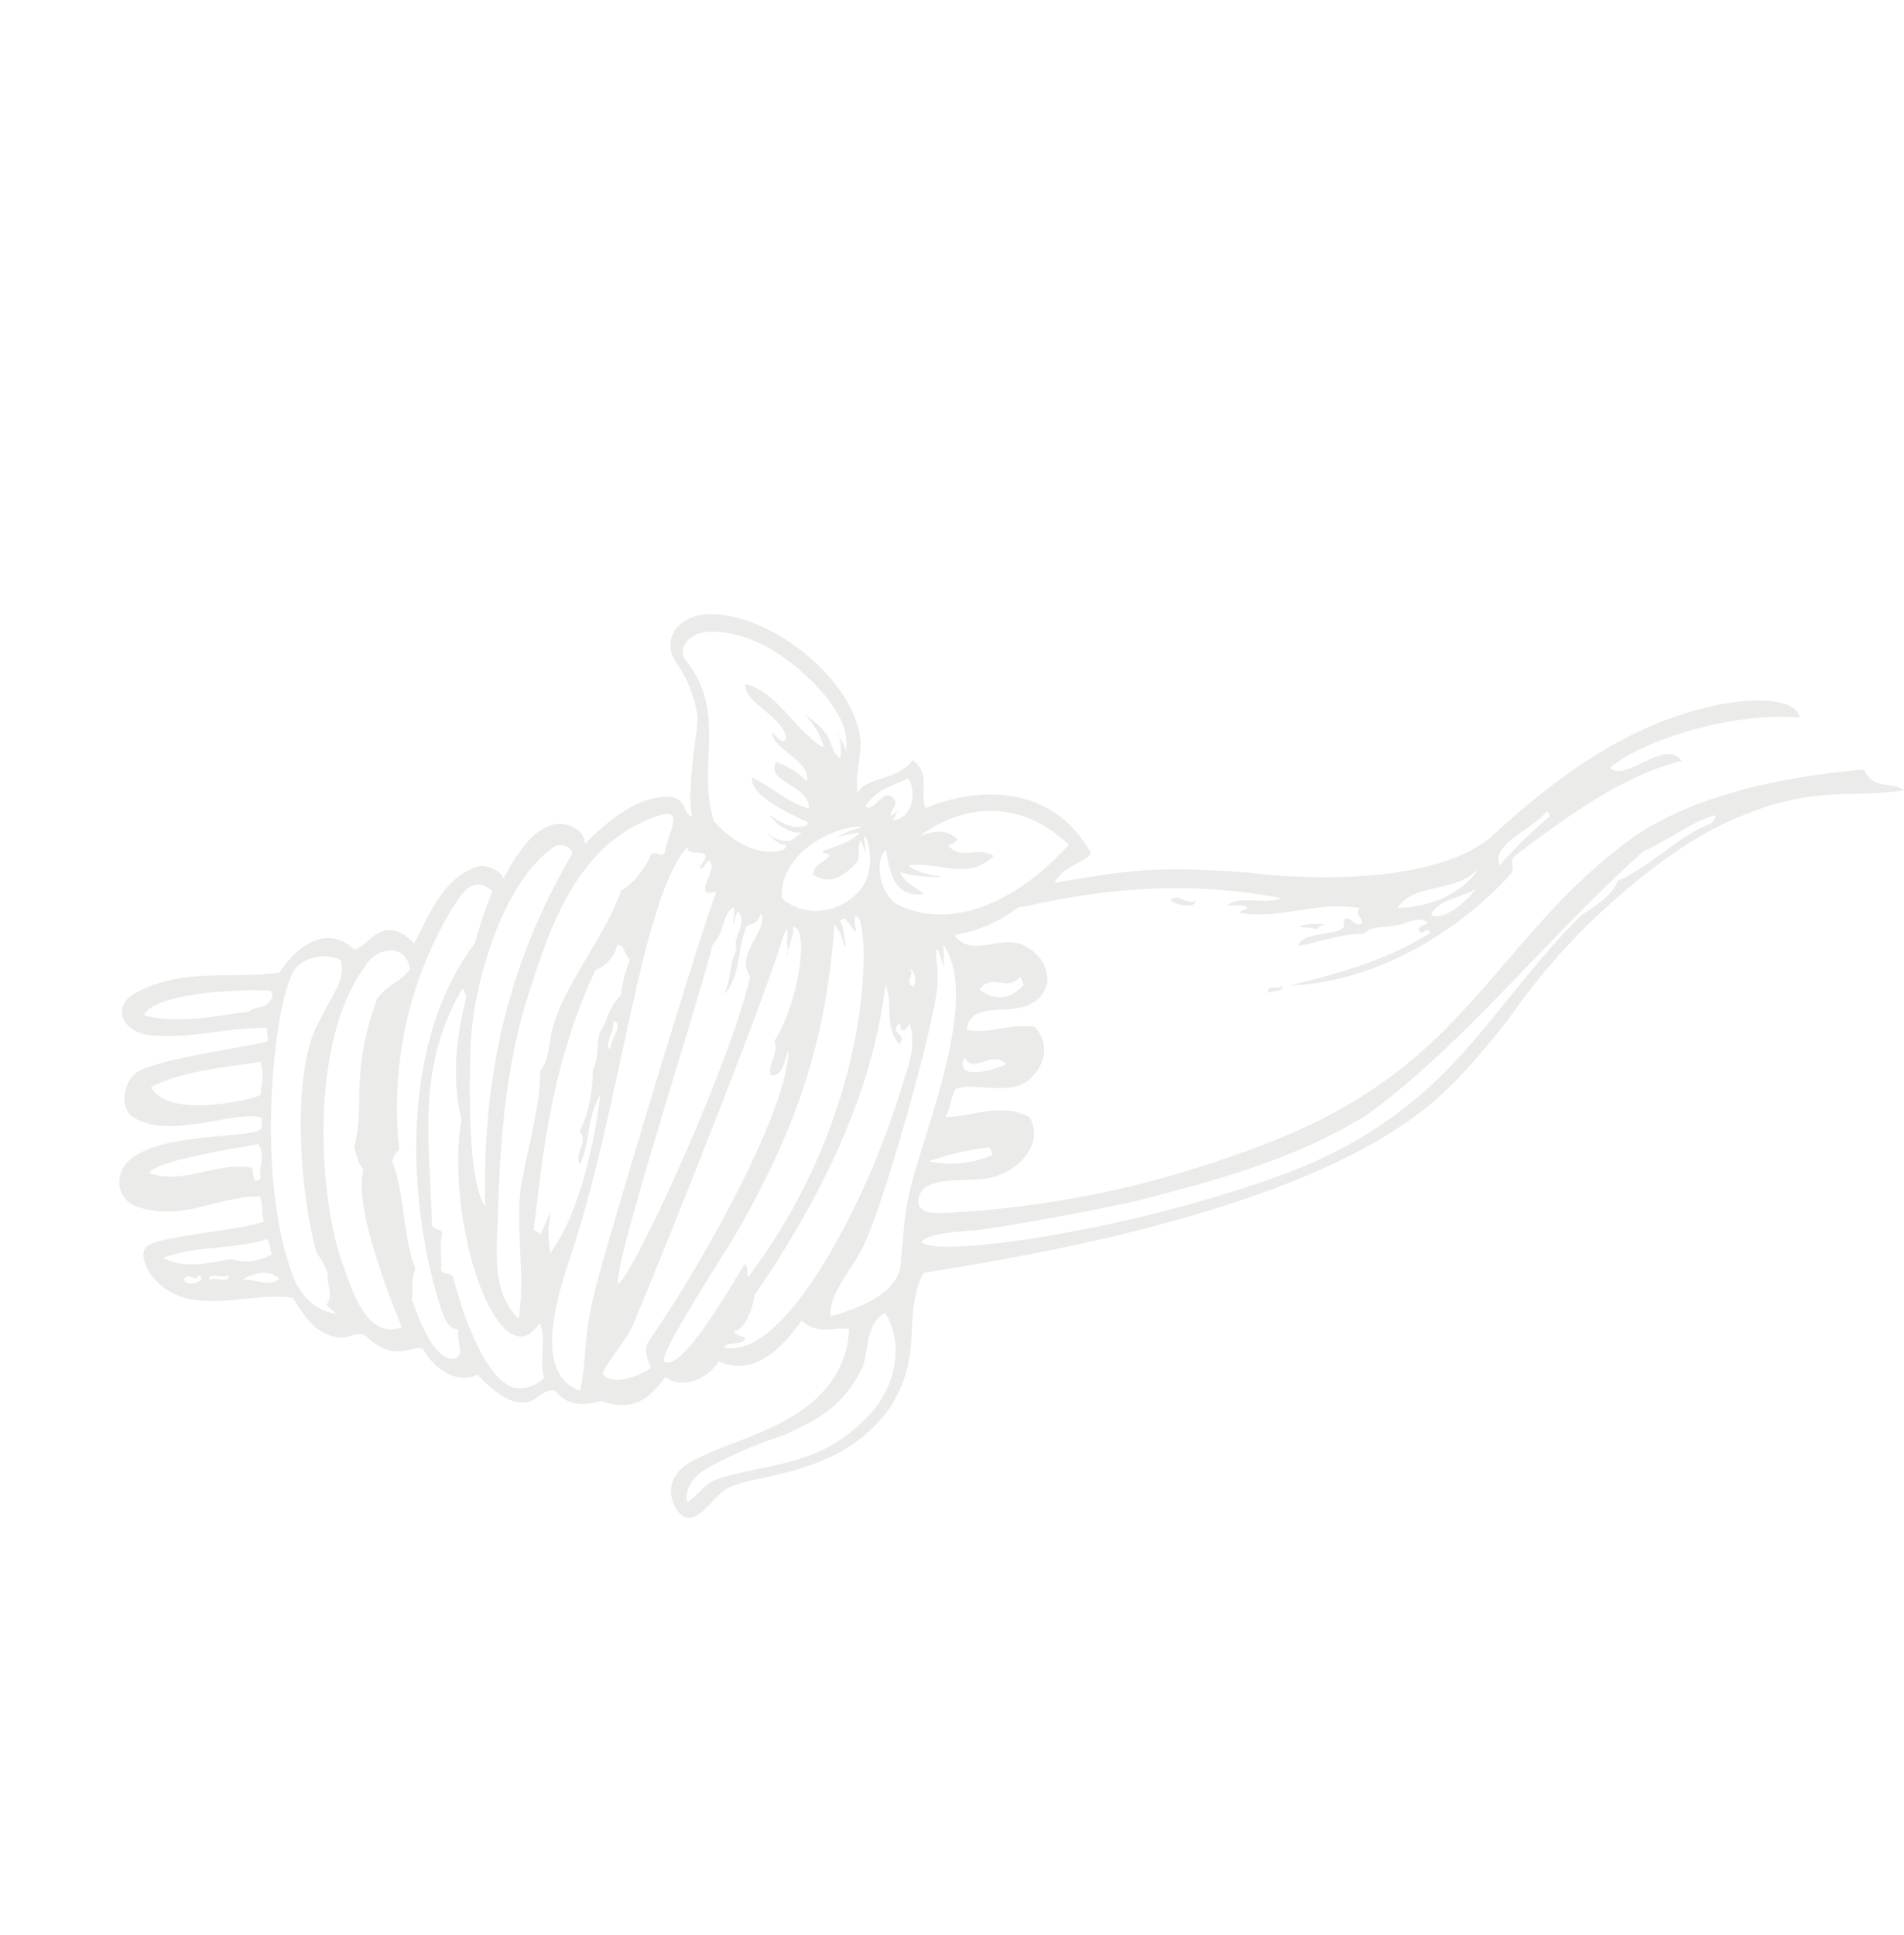 <svg xmlns="http://www.w3.org/2000/svg" xmlns:xlink="http://www.w3.org/1999/xlink" width="263.601" height="267.871" viewBox="0 0 263.601 267.871">
  <defs>
    <clipPath id="clip-path">
      <rect id="Rectangle_35" data-name="Rectangle 35" width="166.72" height="210.005" fill="#1d1d1b"/>
    </clipPath>
  </defs>
  <g id="Spaghettiparmigiano-bg-img-03" transform="matrix(0.755, 0.656, -0.656, 0.755, 137.776, 0)" opacity="0.09">
    <g id="Group_47" data-name="Group 47" clip-path="url(#clip-path)">
      <path id="Path_239" data-name="Path 239" d="M85.174,62.569c.742.891-1.35,2.192-2.668,2.288.08-1.571,2.372-.932,2.668-2.288" transform="translate(17.513 13.281)" fill="#1d1d1b" fill-rule="evenodd"/>
      <path id="Path_240" data-name="Path 240" d="M98.009,55.023a1.794,1.794,0,0,0-.381,1.142c-.308.074-.379.384-.763.383-2.649,2.412-.341-.811,1.143-1.525" transform="translate(20.304 11.679)" fill="#1d1d1b" fill-rule="evenodd"/>
      <path id="Path_241" data-name="Path 241" d="M98.741,63.513c.876.3-.657,1.332-.763,1.9-1.19-.613.782-1.206.763-1.9" transform="translate(20.716 13.481)" fill="#1d1d1b" fill-rule="evenodd"/>
      <path id="Path_242" data-name="Path 242" d="M160.621,1.526c-3.368,3.493-14.6,15.162-17.914,27.825-3.24,13.642-1.373,25.17-2.288,37.733-1.115,15.329-6.981,26.1-13.341,36.59A138.337,138.337,0,0,1,104.591,131.5c-1.751,1.62-2.545,1.719-3.431,1.142-2.985-3.294,3.969-6.754,5.718-9.909,2.017-3.509,1.654-8-1.907-9.149-4.4,1.063-5.9,5.022-8.766,7.625-.325-1.455-1.133-2.425-1.524-3.811,1.015-2.341,6.339-4.146,6.86-7.623.383-2.56-.679-5.665-4.193-6.1-2.8,1.646-3.991,4.9-6.859,6.481-2.979-4.442,6.991-6.118,4.192-12.2a5.2,5.2,0,0,0-5.336-1.907c-4,.535-4.542,6.276-8.767,5.338a19.526,19.526,0,0,0,4.193-8.766c.988-.537,9.7-15.117,26.679-24.776-1.114,2.193-4.982,3.65-4.955,5.718.49-.554,1.953-2.079,2.286-1.524-.021.486-.489.526-.381,1.142,4.907-2.971,7.166-8.589,12.2-11.435-.282,1.3,1.4.629,1.525,1.525-.452,1.021-2.962-.029-1.907,1.525,1.769,1.03-3.894,4.546-2.668,6.48,1.9-2.418,3.437-5.2,5.718-7.241.109-1.518,1.766-2.668,2.667-3.811.972-1.234,1.662-3.325,3.05-3.05-.12.515-.543.727-.382,1.525,1.234.47.292-1.234,1.525-.761-2.18,7.22-6.07,12.732-9.91,18.294,12.4-11.8,13-29.306,12.959-31.636.145-1.416-1.544-1-1.143-2.667,1.952-9.229,4.13-18.231,8.766-24.776-3.884-.923-3.8,7.348-6.86,7.243.738-5.487,7.413-16.74,15.247-22.489-2.214-1.81-7.338,2.474-11.055,8-5.315,7.671-8.691,17.6-10.291,32.017-1.061,9.561-13.975,20.709-21.725,25.917C95.5,75.647,92.519,79.221,86.3,86.9c-.586-2.958,1.507-4.976,1.141-6.478C77.056,76.647,69.448,83.84,66.1,90.716,63.9,89.73,63.76,86.7,60.378,86.9c.279,3.634-3.294,5.719-2.8,8.4-1.583-1.212-3.063-4.313-4.443-5.729C46.563,83.39,30.383,84.58,24.931,91.1c-2.391,3.312-1,6.389,1.978,7.083a17.951,17.951,0,0,1,7.046,3.672c1.689,2.05,5.558,8.835,8.509,10.97-1.3.661-2.056-1.54-4.193,0-3.142,2.574-4.168,7.266-4.573,12.578-1.033-1.413-3.813-.818-4.956.763-1.635,2.291-1.437,5.467-.381,10.291-.658-.655-3.18-.116-3.867,1.217-2.425,4.038-.661,9.176.436,13.648-2.589-.332-4.078.659-4.574,1.9-.781,1.829-.23,2.62-1.144,4.194-5.163-.389-6.373,4.961-5.717,9.146-4.477,5.18-10.9,8.409-13.34,15.627-.84,3.039,1.839,4.626,4.955,3.05,4.833-3.171,8.063-8.485,12.2-11.816.112.777,1.032.748,1.143,1.525-3.777,4.988-8.614,10.379-10.6,14.348-1.092,2.483,1.046,5.982,3.473,5.659,5.956-.794,10.309-10.6,13.606-11.623.092.544.627.645.761,1.146.982,1.452-13.375,11.669-10.5,17.624a3.608,3.608,0,0,0,4.781,1.815c6.138-2.609,7.441-8.569,11.816-12.2,1.022.63,1.687,1.616,2.667,2.289-1.257,2.531-9.147,10.561-9.91,12.959-.321,1.291.771,1.984,2.288,2.668,8.211,2.295,11.989-6.674,17.534-10.293,3.084.875,4.982,1.453,7.253.578,2.68-.993,2.1-2.786,3.8-3.245,5.631.366,5.652-3.368,7.242-3.811,3.277,1.178,7.023.406,8-2.286,4.579.509,6.464-.286,7.623-1.525.923-.984.649-3.165,1.906-3.811.89,0,3.189.828,5.77-3.088,3.871-1.589,5.022-4.034,4.523-8.348,3.417-.289,4.6-4.293,4.192-6.478,4.6-1.4,5.54-6.17,4.955-11.816,3.134.085,3.857-2.243,5.717-3.431a13.208,13.208,0,0,1,2.962,9.128c-.119,6.654-5.276,13.7-6.773,17.552-.885,1.9-1.382,3.392-.763,5.335a4.512,4.512,0,0,0,4.192,2.668c2.137-.642,1.524-3.495,1.907-6.1.469-4.079,11.113-11.5,9.909-24.014-1.342-8.943-6.884-10.393-8.767-17.151,6.141-7.453,30.354-35.665,36.592-58.7,1.456-5.378,2.1-10.417,1.5-21.236a90.329,90.329,0,0,1-.2-17.37c.7-7.96,2.386-16.35,4.963-22.233C156.34,7.655,161.438,6.282,166.719,0c-2.5.352-2.979,2.785-6.1,1.525M128.6,56.031c-.775-2.388,1.7-4.591,2.288-6.861.171,1.7-.161,6.187-2.288,6.861m2.668-21.346c.444-.062.679.085.763.382a58.977,58.977,0,0,0-.763,9.528c-2.913-1.289.158-6.653,0-9.91m-1.906,12.2c.638,4.58-2.148,9.031-4.955,11.435-.378-4.474,4.605-6.46,4.955-11.435m-25.918,73.562c.616-.107.656.36,1.143.382a14.383,14.383,0,0,1-6.1,6.48,39.063,39.063,0,0,1,4.955-6.861m-5.717-10.29c-.589,1.633-3.956,6.67-4.955,3.049,2.519,1.087,2.108-3.274,4.955-3.049m-6.48-10.292c.615-.107.656.36,1.143.382-.1,2.819-1.524,4.319-4.193,4.574-.309-2.976,3.1-2.238,3.05-4.956m-17.532,0c-2.112.082-3.062.577-4.5-.133a17.079,17.079,0,0,0,4.587-3.109c.062-.056-.035-.1-.085-.067A10.958,10.958,0,0,1,70.339,98.2a5.154,5.154,0,0,1-.844.109c2.461-3.13,7.585-3.6,8.035-8.742-2.359.309-2.627,2.708-4.955,3.05-1.558.115.063-.529-.382-1.525-2.443-.029-3.271,1.558-4.192,3.049C69.47,87.48,74.525,81.1,84.39,81.568c-.247,9.54-3.672,19.191-12.2,21.725-2.8.743-6.672-2.158-6.48-4.574,1.647,1.148,4.879,4.642,8.006,1.143m7.241,10.673c-1.43.286-.832-1.456-1.907-1.525.143-.482,2.027.485,1.907,1.525M61.522,89.191c2,.487,4.211,3.713,2.286,5.717-.045,0-.068-.012-.109-.01a8.7,8.7,0,0,0-.246-1.29c0-.019-.034-.006-.035.008a4.07,4.07,0,0,1-.279,1.109c-.59-.524-.194-2.034-1.237-2.1-2.258-.354-.615,3.2-2.288,3.428-.384-3.3,1.161-4.682,1.907-6.859m-.538,9.3a.969.969,0,0,0,.035.3l-.173.219a10.019,10.019,0,0,0-1.393,2.84c0,.015.019.015.024,0a14.291,14.291,0,0,1,1.552-2.136c.114-.13.229-.252.341-.378.027.027.045.053.074.079-.068,1.53-1.479,3.929-2.208,5.016.165.566.489-.15,1.142,0,0,1.188-.9,2.484,0,3.431,2.526-.268,3.286-2.307,3.431-4.956-.007-1.486-1.39-1.6-1.561-2.925.629.356,1.321.641,1.675.881.011.006.029-.006.018-.016-.457-.4-.9-.821-1.366-1.212a3.775,3.775,0,0,1-.307-.35c.01-.067,0-.118.017-.188a8.165,8.165,0,0,1,3.811,3.81c1.807,3.408-.744,10.224-6.86,10.292-4.1-4.271-1.6-11.53,1.748-14.71m-1.748,24.238c.507,2.289,2.086,3.5,2.667,5.717.3-3.1-2.839-6.052-3.811-9.147.6-1.2.778-1.034.381-2.668,2.372,1.306.89,6.755,4.574,7.623,5.814,10.829,14.947,41.83,14.1,44.214-2.822-2.913-15.622-33.4-20.962-44.214.225-2.363-1.86-4.094-1.144-5.718.046,0,.082,0,.127-.006a14.281,14.281,0,0,1,1.244,1.707c.042.09.2,0,.143-.063a3.718,3.718,0,0,1-.71-1.629c2.217.307,1.694,3.357,3.391,4.185M27.7,97.089c-2.383-.4-2.086-3.674-.1-5.231,1.889-1.817,7.049-5.159,17.532-3.81,2.806.543,5.729,1.261,7.463,3.99-.126-.086-.255-.176-.379-.256-.663-.419-1.475-.484-2.124-.9-.1-.062-.19.1-.078.112.973.051,2.022,1.421,2.682,2.267a2.994,2.994,0,0,1-1.393-.124c-.381-.227-.763-.435-1.1-.63-1.578-.9-3.586-.726-5.324-.592-.013,0-.018.017,0,.019a10.933,10.933,0,0,1,4.967,1.6,1.149,1.149,0,0,0-.13.228c-4.587.564-10.2-1.632-13.722.381,1.525,2.124,6.769-.068,9.147,1.9.39,1.281-1.184.594-1.9.764,1.574,1.677,6.595-.65,8,1.906a11.056,11.056,0,0,0-4.953.761c.67,3.171,5.648-.7,7.623,1.907-2.45,1.211-6.829,1.3-8.767,1.906,1.605,2.16,7.492.287,9.909-.382a1.738,1.738,0,0,1,.211.426,6.131,6.131,0,0,1-1.165,1.252,8.308,8.308,0,0,1-3.556.988c-.061.007-.084.087-.013.1a6.162,6.162,0,0,0,3.773-.382,4.6,4.6,0,0,0,1.036-.754c-.078.526-.232,1.1-.318,1.709-.033.045-.065.092-.1.136a3.827,3.827,0,0,1-2.989,1.321s-.007.008,0,.008a4.563,4.563,0,0,0,2.731-.291,3.233,3.233,0,0,0,.321-.219,3.638,3.638,0,0,0,.069.664c-1.593,2.952-5.873,4.039-9.909,3.429-6.7-3.976-8.411-12.557-17.429-14.208m11.331,18.4c1.97-3.114,2.7,2.383,3.81,3.431.286,1.3-1.548.485-1.143,1.907.418,1.373.786,4.791,0,6.1,2.511,6.129,2.559,14.719,5.336,20.582.876,1.919,2.359,3.232,2.669,5.716,3.358,4.011,5.632,9.107,8.384,13.724,3.451,5.188,8.492,8.785,11.816,14.1-5.22-.4-8.048-4.634-11.435-8.767-5.956-7.263-12.574-15.885-16.77-25.535-3.794-8.728-9.2-20.8-2.667-31.257m7.242,17.534c.732-.739,1.532.4,2.667.382a18,18,0,0,0,2.286,4.573c-.209,2.5.886,3.69,1.144,5.717.742,1.672,2.2,2.632,2.667,4.575a23.448,23.448,0,0,1,2.668,3.811,14.769,14.769,0,0,1,1.526,3.813c1.946.211,1.409,2.908,3.049,3.431-1-3.449-3.514-5.381-4.193-9.149,3.911,5.867,8.515,14.261,9.148,20.964-.033.029-.078.024-.115.035-.171-.143-.353-.279-.509-.428a13.6,13.6,0,0,1-2.044-2.206,9.144,9.144,0,0,0-1.016-1.486c-.016-.017-.055,0-.04.024a17.144,17.144,0,0,1,.76,2.483,5.385,5.385,0,0,0,.347.676,2.594,2.594,0,0,0-1.193.139c-6.8-9.847-13.5-19.784-17.152-32.78a4.942,4.942,0,0,0,0-4.574m6.48,8.385c1.407-1.132,1.344,2.452,2.285,3.05-.977.7-1.28-2.515-2.285-3.05M30.681,128.949c.1-1.588,2.182-2.183,2.635-1.262,3.562,18.926,12.159,32.816,22.869,44.593-2.955-.476-9.823-7.7-15.627-14.864-5.909-7.127-11.764-20.327-9.878-28.468m-16.8,44.475c-2.354,2.474-6.042,7.68-10.673,9.909-1.035-3.381,8.417-12.2,11.052-14.1.339.168.684.336.764.763.366,1.892-1.017,2.034-1.143,3.431M10.447,190.2c2.131-5.11,6.933-9.83,9.148-12.578,1.4.76,2.13,2.191,3.049,3.431-.335,1.063-7.4,11.034-12.2,9.148m17.915-.761c-4.27,2.463-5.477,7.988-10.291,9.908-.463-2.147,8.191-12.007,8.766-12.957,1.832.455,2.1,2.467,3.429,3.428-.314,1.416-1.333.084-1.9-.379m3.049,17.914c-.4-1.421,1.429-.6,1.143-1.9,1.358-.276.124,2.377-1.143,1.9m2.668-2.286c-.988-.77,1.42-1.352,1.525-2.289,1.075.858-1.387,1.382-1.525,2.289m.381-4.194c-2.048,2.4-3.725,5.168-7.242,6.1,2.383-4.479,6.584-7.139,9.149-11.434.792.222,1.23.8,1.9,1.142a6.938,6.938,0,0,1-3.811,4.192m3.049,1.144c.141-.76,1.393-3.683,3.811-3.431-.476,1.937-2.634,2.194-3.811,3.431m5.719-4.573c-13.243-6.65-26.642-26.005-28.206-31.636-.919-2.211,1.072-5.535,3.81-6.1,2.329,1.887,2.021,3.788,3.432,9.149,1.965,7.308,12.883,18.56,20.581,23.631a10.1,10.1,0,0,1,3.05,1.142c.729,1.306,2.545,1.523,2.668,3.432h1.906c-1.658.883-3.511,1.77-7.241.382m3.428-6.1c-8.431-4.621-23.717-20-24.775-33.16-.6-3.356,2.258-6.156,4.956-3.81.124,2.408-.98,3.6-.763,6.1,4.209,10.669,8.58,12.257,11.055,17.533.963.562,1.7,1.346,3.05,1.525,2.146,4.841,15.981,11.84,18.293,12.959-2.534,4.838-9.43.095-11.816-1.144m20.2-.381c-2.031,2.257-7.392-.965-9.908-2.286-.664-1.244-1.9-1.909-2.289-3.431-4.579-2.536-7.6-6.627-12.2-9.148a2.484,2.484,0,0,1-.381-1.907,53.574,53.574,0,0,1-16.391-30.11c-.112-1.632-1.233-5.335,2.669-5.335a60.988,60.988,0,0,0,2.891,6.994c1.215,18.055,17.734,34.252,29.888,41.412,1.2.764,2.692,1.26,3.429.381.452,1.341,3.164,1.978,2.286,3.431m8.767-2.286c-3.851,1.62-11.966-3.026-16.389-6.1-.92-.158-.83.7-1.907.382-.891-1.4-2.335-2.238-3.05-3.813-.726-.715-.689.227-1.9,0-7.192-8.052-15.881-14.611-18.3-27.443.615-.107.656.361,1.143.382,2.669,5.334,5.992,10.016,10.673,13.341,4.43,7.512,16.547,17.426,23.631,17.912,3.539-.09,2.92-2.629,3.05-3.81,2.285,1.27,3.194,3.919,5.335,5.336a4.585,4.585,0,0,1-2.286,3.811m-5.717-18.3c-8.357-20.582-25.63-44.6-25.157-54.124.81,1.845,2.96-3.156,3.049,1.144,1.036.272-.272-1.8.764-1.525,1.13.65,1.08,2.477,1.906,3.431.953.5,1.194-1.508,1.524-.383,1.984,5.512,21.17,48.344,23.85,53.207,2.879,5.46,4.929,6.951,7.024,10.828-4.536,1.694-8.582-2.034-12.959-12.578m13.72,8.766c-.613-2.308-.51-5.333-1.143-7.623-3.034-9.414-15.878-46.375-19.819-54.885a1.288,1.288,0,0,1,.018-.646,9.008,9.008,0,0,1,.988,1.212c.385.445,1.05.836,1.177,1.452.018.086.2.011.145-.064-.8-.981-.976-2.4-1.838-3.345-.036-.038-.086-.061-.126-.1a.217.217,0,0,0,.016-.039c1.878-1.245,7.565,7.683,8.385,13.723,1.565.6,1.327,2.993,2.668,3.81,1.621-.658-.072-3.091-.379-4.192,5.5,6.457,10.469,30.567,11.815,43.07.194,1.586,1.633,1.923,2.667,2.667-.673,2.311-2.391,5.4-4.574,4.956m5.336-6.861c-1.211-.566-3-13.851-4.192-20.582-3.67-18.382-9.311-29.31-17.533-40.4,0-.045.015-.073.015-.116a7.253,7.253,0,0,1,2.868,1.363c.065.045.218-.065.143-.127-.562-.455-1.849-1.889-2.906-2.121a3.083,3.083,0,0,1,.343-.777.9.9,0,0,0,.492.2,2.173,2.173,0,0,1,.927.115,1.736,1.736,0,0,0,.748.126c.042,0,.148-.067.087-.116-.232-.19-.472-.355-.715-.527s-.3-.393-.484-.584c-.078-.082-.159-.16-.24-.234.081-.084.164-.169.245-.25,1.919-.441,19.388,18.121,21.345,47.644-.51-.381-.749-1.03-1.525-1.146.362,2.9,3.4,17.314.381,17.533m4.956-6.859c.073-1.325,1.348-1.447,1.524-2.669-.055-.85-.96.495-1.9,0,1.16-1.081-.286-4.318-1.144-5.717-2-17.564-6.561-32.57-14.484-44.214,2.674,1.266,3.442,4.436,6.861,4.956-.076-2.106-2.114.1-1.906-2.289.819.69,1.348,1.083,1.143-.76,1.655.935,3.05,2.806,4.192,5.716a114.419,114.419,0,0,1,7.693,22.6c1.331,6.056,3.7,19.34-1.975,22.377m8.385-12.96c-2.2-2.017-2.084-6.858-2.839-9.813-1.787-7.048-12.9-30.076-15.879-34.244-1.73-2.358-3.026-2.886-3.531-4.037.913.262,1.535.955,2.432,1.267.008,0,.027-.011.015-.017a3.484,3.484,0,0,1-1.016-1.021,10.346,10.346,0,0,0-1.2-1.173c-.016-.013-.038-.024-.053-.039,8.9,1.959,15.17,21.8,19.034,28.94,1.588,3.077,3.967,5.869,5.324,7.942,3.113,3.573-.514,9.315-2.286,12.2m12.959,5.338c.287,10.83-5.921,15.168-9.91,21.725-1.124,1.834-.649,3.671-1.142,5.336-1.47-.822-1.767-3.2-1.073-5.288A64.346,64.346,0,0,1,108.2,169.05c2.482-5.359,3.385-8.686,2.108-13.92-.8-2.554-3.7-4.87-2.667-8,4.033,1.181,7.209,5.348,7.623,10.674m29.729-122.35c1,2.958-.613,5.392-.761,8-.636,11.189,1.084,21.935-.382,32.015a60.914,60.914,0,0,1-6.1,19.057c-10.512,20.088-29.585,42.356-32.78,41.928.052-1.647,2.908-4.4,4.574-6.1,1.823-1.861,11.753-14.142,14.866-18.675,6.048-8.812,12.148-17.865,15.627-28.969,3.741-16.178,2.72-34.837,4.955-52.6,1.563-3.266,2.3-7.358,4.193-10.291.446.061.321.695.381,1.143-2.272,4.08-2.446,10.258-4.574,14.484" transform="translate(0 0)" fill="#1d1d1b" fill-rule="evenodd"/>
    </g>
  </g>
</svg>
